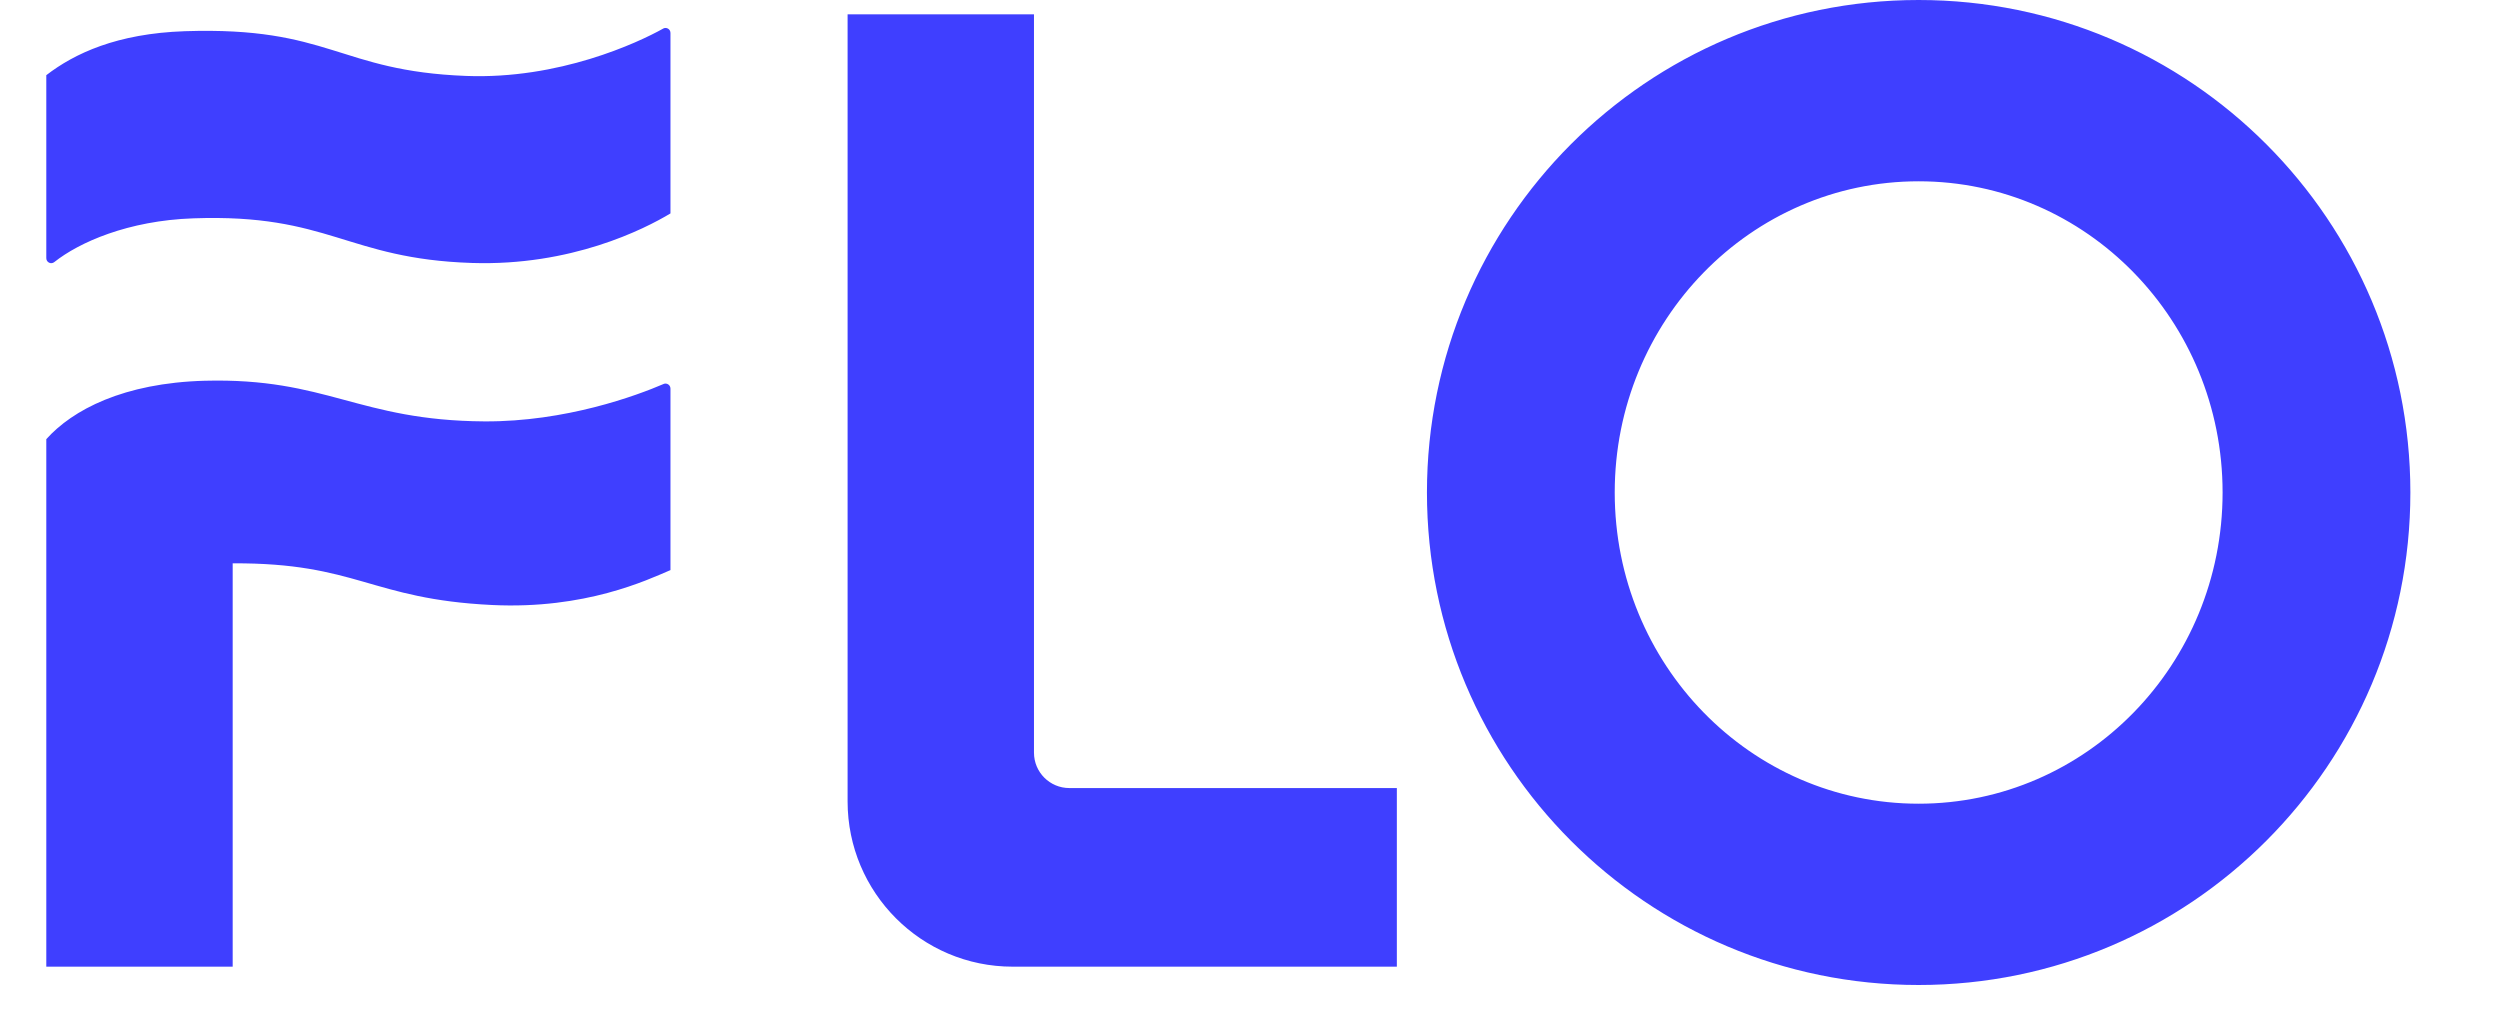 <svg width="27" height="11" viewBox="0 0 27 11" fill="none" xmlns="http://www.w3.org/2000/svg">
<path d="M11.549 8.511H15.086V10.44H10.936C9.951 10.44 9.154 9.64 9.154 8.655V0.155H11.167V8.129C11.167 8.34 11.338 8.511 11.549 8.511ZM7.162 0.309C6.887 0.463 6.036 0.859 5.033 0.82C3.651 0.767 3.567 0.285 1.996 0.337C1.263 0.362 0.805 0.577 0.5 0.812V2.788C0.5 2.834 0.552 2.859 0.587 2.83C0.853 2.619 1.381 2.382 2.089 2.358C3.557 2.306 3.742 2.796 5.097 2.84C6.168 2.875 6.957 2.476 7.241 2.305V0.356C7.241 0.314 7.197 0.289 7.161 0.309H7.162ZM7.167 4.147C6.877 4.272 6.111 4.556 5.232 4.551C3.865 4.542 3.534 4.078 2.212 4.112C1.333 4.136 0.783 4.427 0.5 4.743V10.44H2.513V6.084C3.855 6.077 4.003 6.471 5.314 6.534C6.323 6.583 6.992 6.263 7.241 6.157V4.197C7.241 4.158 7.202 4.132 7.166 4.147H7.167ZM26.032 5.319C26.032 8.257 23.654 10.638 20.721 10.638C17.788 10.638 15.411 8.257 15.411 5.319C15.411 2.381 17.788 0 20.721 0C23.654 0 26.032 2.381 26.032 5.319ZM24.004 5.319C24.004 3.463 22.535 1.958 20.721 1.958C18.908 1.958 17.439 3.463 17.439 5.319C17.439 7.176 18.908 8.68 20.721 8.68C22.535 8.68 24.004 7.176 24.004 5.319Z" fill="#3F3FFF"/>
</svg>
